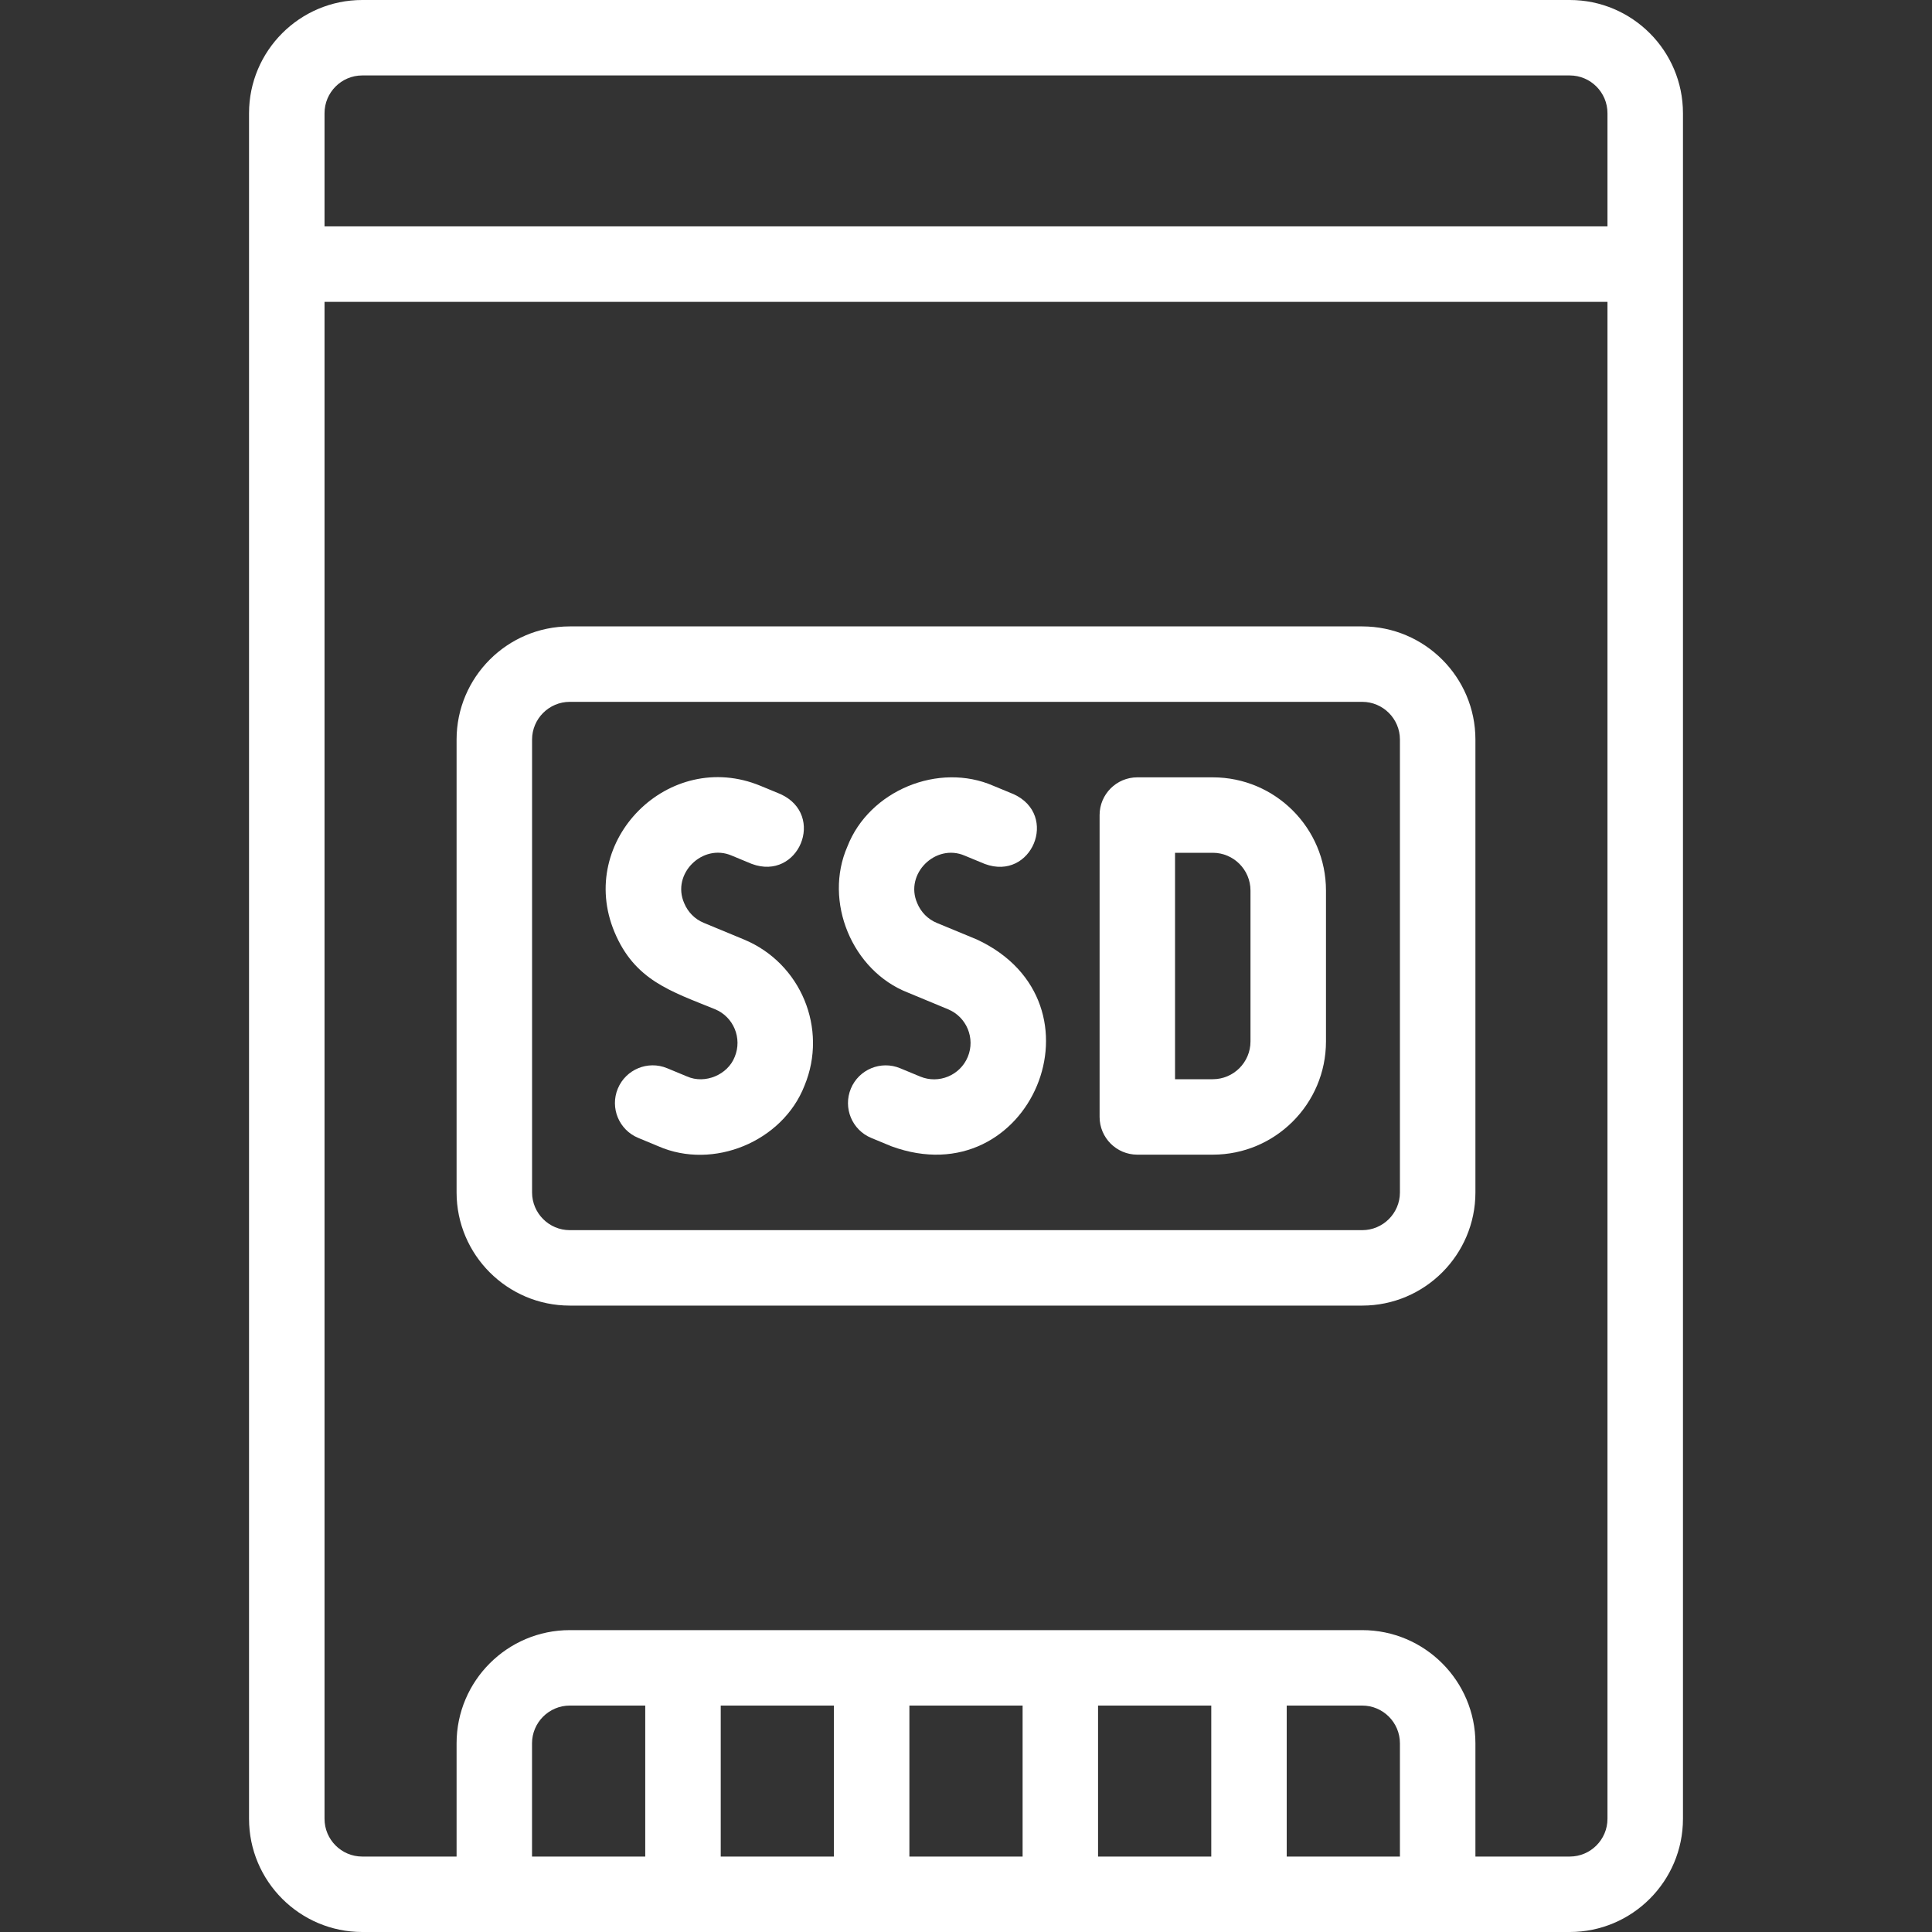 <svg width="40" height="40" viewBox="0 0 40 40" fill="none" xmlns="http://www.w3.org/2000/svg">
<rect x="0" y="0" width="40" height="40" fill="#333333" stroke="none"/>
<path d="M15.402 19.451L14.572 19.107C14.387 19.031 14.243 18.886 14.165 18.698C13.899 18.092 14.545 17.454 15.149 17.714L15.564 17.886C16.534 18.247 17.104 16.874 16.162 16.442L15.746 16.27C13.854 15.486 11.93 17.401 12.722 19.296C13.14 20.297 13.887 20.522 14.804 20.895C15.188 21.054 15.371 21.496 15.212 21.88C15.067 22.254 14.595 22.45 14.227 22.288L13.812 22.116C13.414 21.951 12.956 22.14 12.791 22.539C12.626 22.937 12.815 23.394 13.214 23.559L13.63 23.732C14.768 24.23 16.204 23.635 16.656 22.478C17.145 21.298 16.582 19.94 15.402 19.451Z" fill="white"/>
<path d="M20.227 19.452L19.396 19.108C19.212 19.032 19.067 18.886 18.99 18.699C18.724 18.093 19.37 17.455 19.973 17.715L20.389 17.887C21.359 18.248 21.929 16.875 20.987 16.443L20.571 16.271C19.434 15.772 17.995 16.368 17.545 17.525C17.046 18.662 17.642 20.101 18.798 20.551L19.629 20.896C20.013 21.055 20.196 21.497 20.037 21.881C19.878 22.265 19.436 22.448 19.052 22.289L18.637 22.117C18.238 21.951 17.781 22.141 17.616 22.539C17.451 22.938 17.64 23.395 18.039 23.56L18.454 23.732C21.333 24.788 23.024 20.758 20.227 19.452Z" fill="white"/>
<path d="M25.109 16.094H23.547C23.116 16.094 22.766 16.444 22.766 16.875V23.125C22.766 23.556 23.116 23.906 23.547 23.906H25.109C26.402 23.906 27.453 22.855 27.453 21.562V18.438C27.453 17.145 26.402 16.094 25.109 16.094ZM25.89 21.562C25.89 21.993 25.54 22.344 25.109 22.344H24.328V17.656H25.109C25.54 17.656 25.89 18.007 25.89 18.438V21.562Z" fill="white"/>
<path d="M28.203 12.969H11.797C10.505 12.969 9.453 14.02 9.453 15.312V24.688C9.453 25.98 10.505 27.031 11.797 27.031H28.203C29.495 27.031 30.547 25.98 30.547 24.688V15.312C30.547 14.02 29.495 12.969 28.203 12.969ZM28.984 24.688C28.984 25.118 28.634 25.469 28.203 25.469H11.797C11.366 25.469 11.016 25.118 11.016 24.688V15.312C11.016 14.882 11.366 14.531 11.797 14.531H28.203C28.634 14.531 28.984 14.882 28.984 15.312V24.688Z" fill="white"/>
<path d="M32.5 0H7.5C6.208 0 5.156 1.051 5.156 2.344V37.656C5.156 38.949 6.208 40 7.5 40H32.5C33.792 40 34.844 38.949 34.844 37.656V2.344C34.844 1.051 33.792 0 32.5 0ZM7.5 1.562H32.5C32.931 1.562 33.281 1.913 33.281 2.344V4.687H6.719V2.344C6.719 1.913 7.069 1.562 7.5 1.562ZM28.984 38.438H26.64V35.312H28.203C28.634 35.312 28.984 35.663 28.984 36.094V38.438ZM25.078 38.438H22.734V35.312H25.078V38.438ZM21.172 38.438H18.828V35.312H21.172V38.438ZM17.265 38.438H14.922V35.312H17.265V38.438ZM13.359 38.438H11.015V36.094C11.015 35.663 11.366 35.312 11.797 35.312H13.359V38.438ZM32.5 38.438H30.547V36.094C30.547 34.801 29.495 33.75 28.203 33.75H11.797C10.505 33.75 9.453 34.801 9.453 36.094V38.438H7.5C7.069 38.438 6.719 38.087 6.719 37.656V6.25H33.281V37.656C33.281 38.087 32.931 38.438 32.5 38.438Z" fill="white"/>
</svg>
